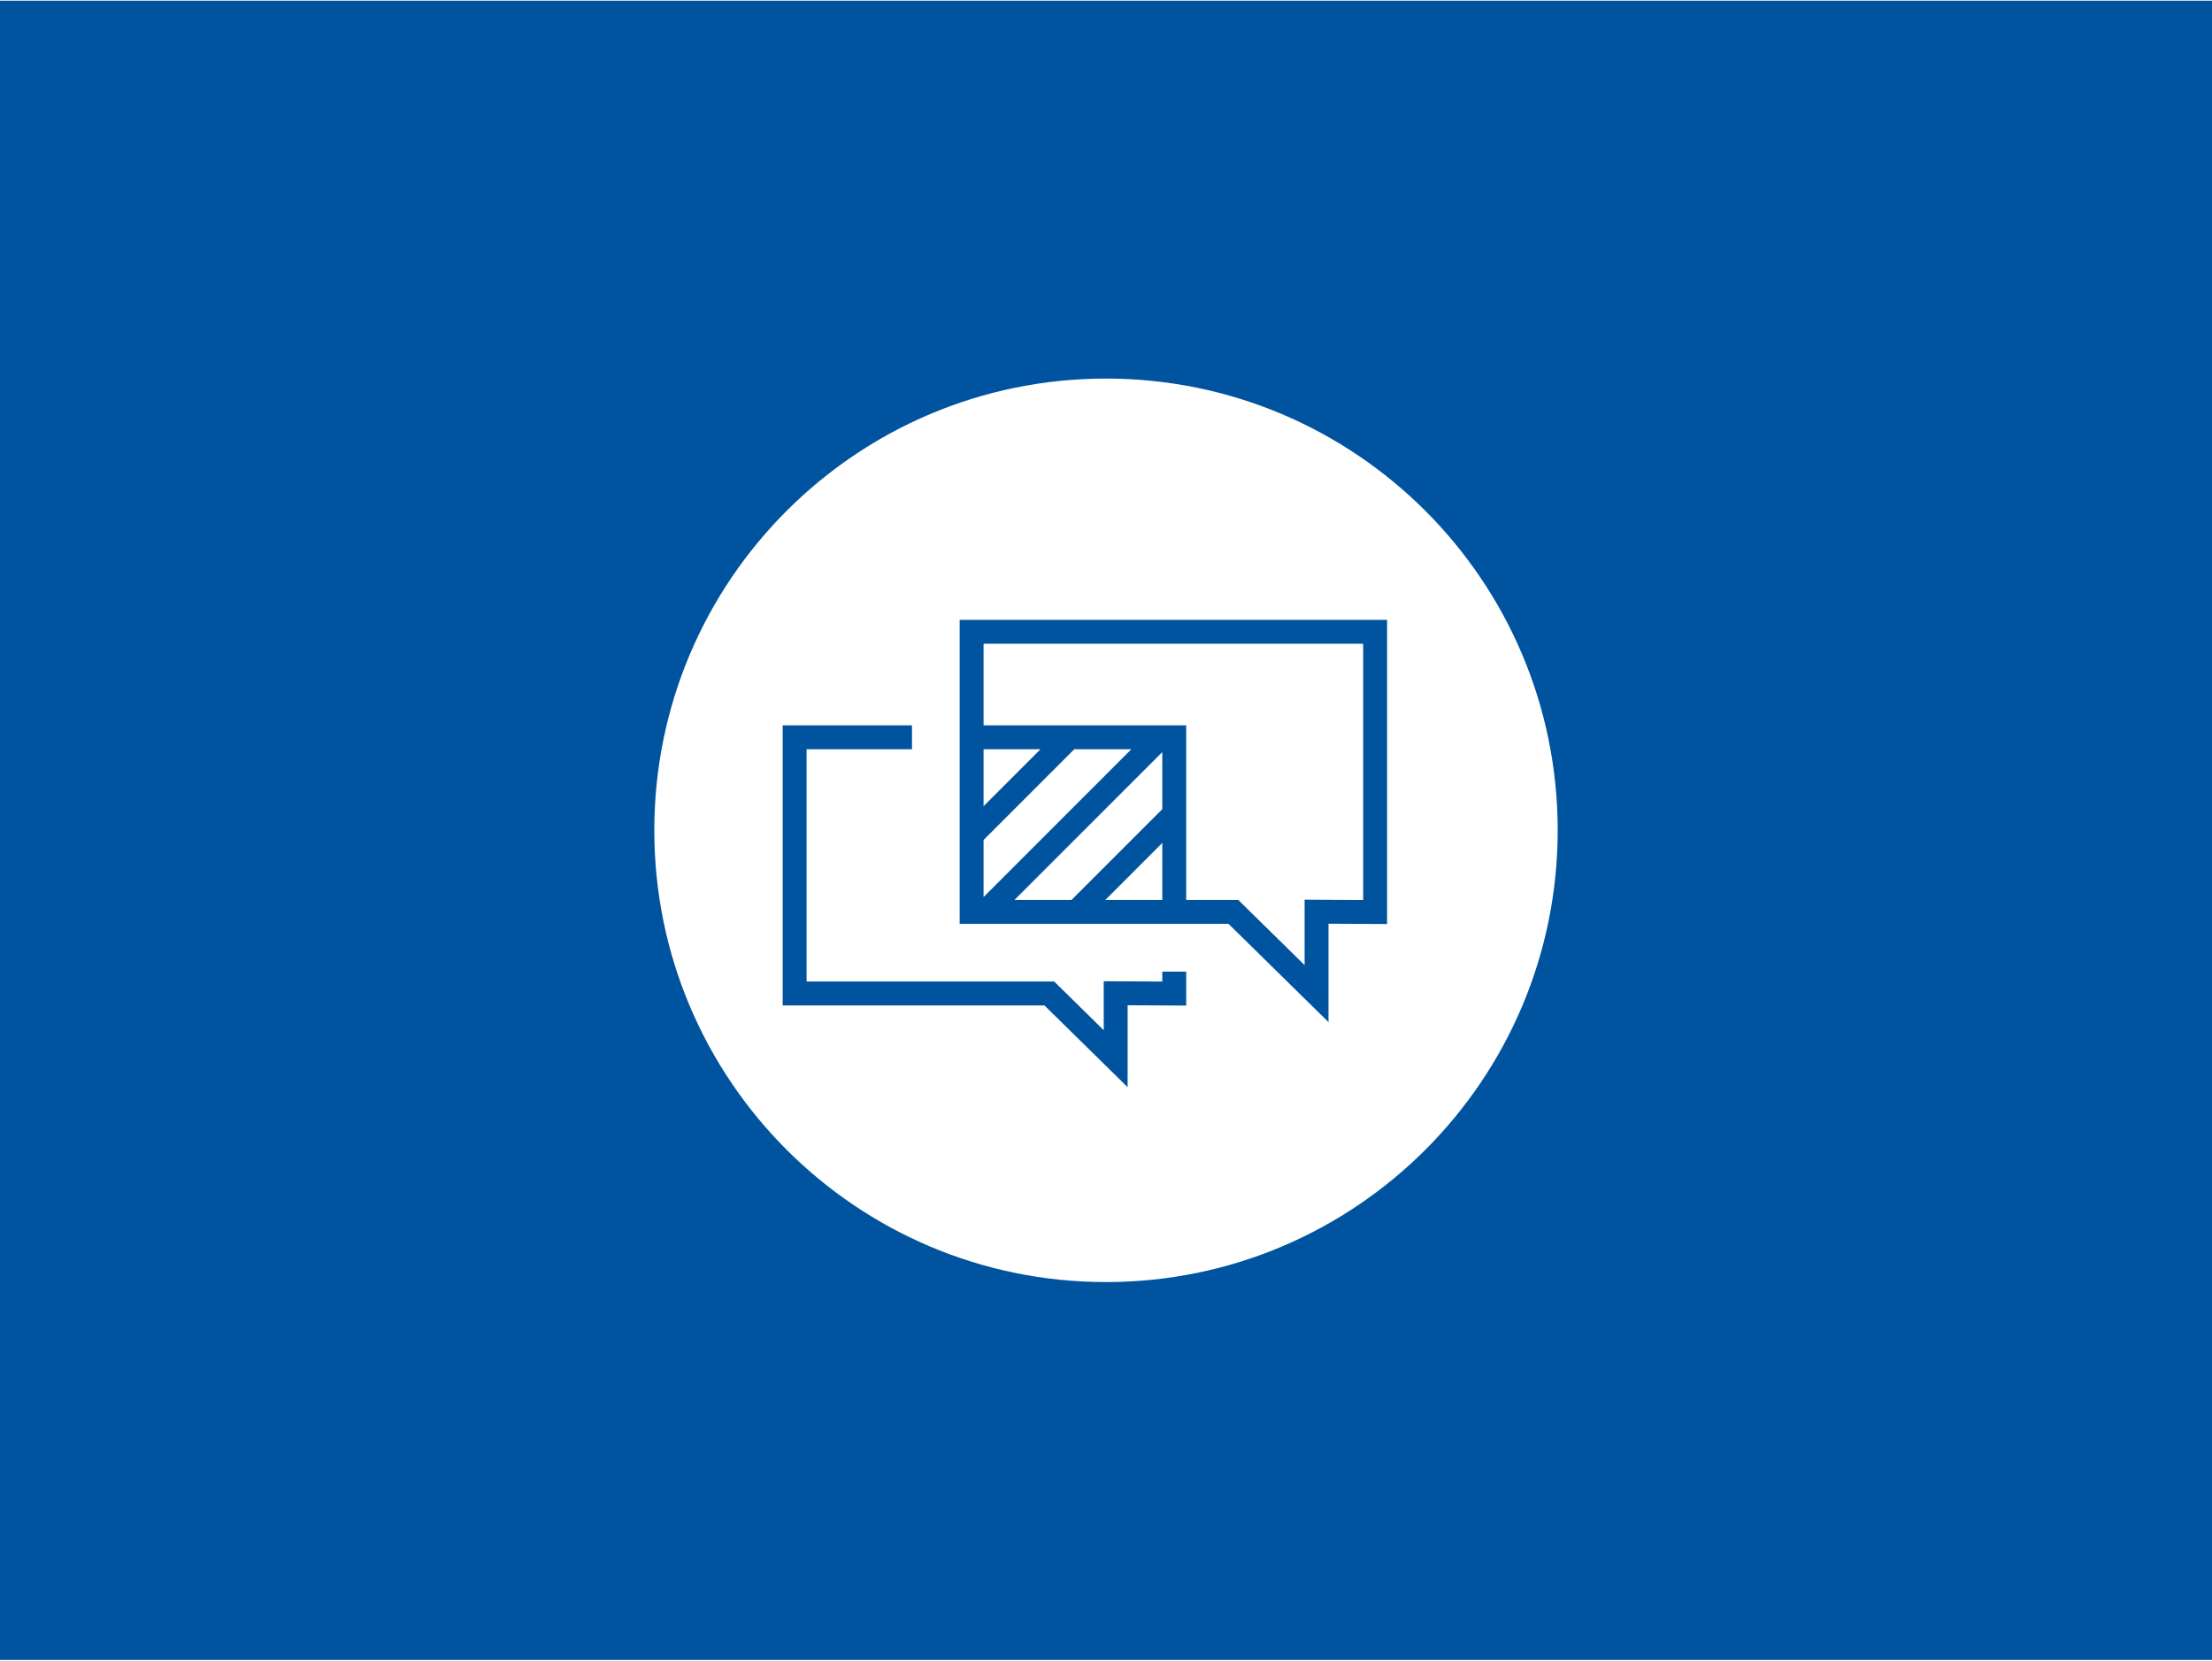 <?xml version="1.0" encoding="UTF-8"?>
<svg xmlns="http://www.w3.org/2000/svg" id="Ebene_1" data-name="Ebene 1" width="790" height="593" version="1.1" viewBox="0 0 793.701 595.276">
  <rect width="793.701" height="595.276" fill="#00549f" stroke-width="0"/>
  <g>
    <path d="M558.922,297.632c0,89.513-72.564,162.078-162.072,162.078s-162.072-72.564-162.072-162.078c0-89.508,72.564-162.066,162.072-162.066,89.508,0,162.072,72.559,162.072,162.066Z" fill="#fff" stroke-width="0"/>
    <g>
      <path d="M344.344,222.123v109.057h96.448l35.898,35.275v-35.311l21.017.117v-109.138h-153.363ZM352.92,268.556h20.419l-20.419,20.417v-20.417ZM352.92,301.1l32.547-32.544h20.471l-53.018,53.018v-20.474ZM364.017,322.604l53.032-53.032v20.473l-32.558,32.559h-20.474ZM396.618,322.604l20.43-20.431v20.431h-20.43ZM489.13,322.637l-21.017-.117v23.484l-23.813-23.4h-18.675v-62.624h-72.705v-29.281h136.21v91.938Z" fill="#00549f" stroke-width="0"/>
      <polygon points="417.049 351.896 396.032 351.778 396.032 369.35 378.26 351.885 289.415 351.885 289.415 268.556 327.243 268.556 327.243 259.98 280.839 259.98 280.839 360.461 374.754 360.461 404.609 389.797 404.609 360.399 425.625 360.517 425.625 348.333 417.049 348.333 417.049 351.896" fill="#00549f" stroke-width="0"/>
    </g>
  </g>
</svg>
